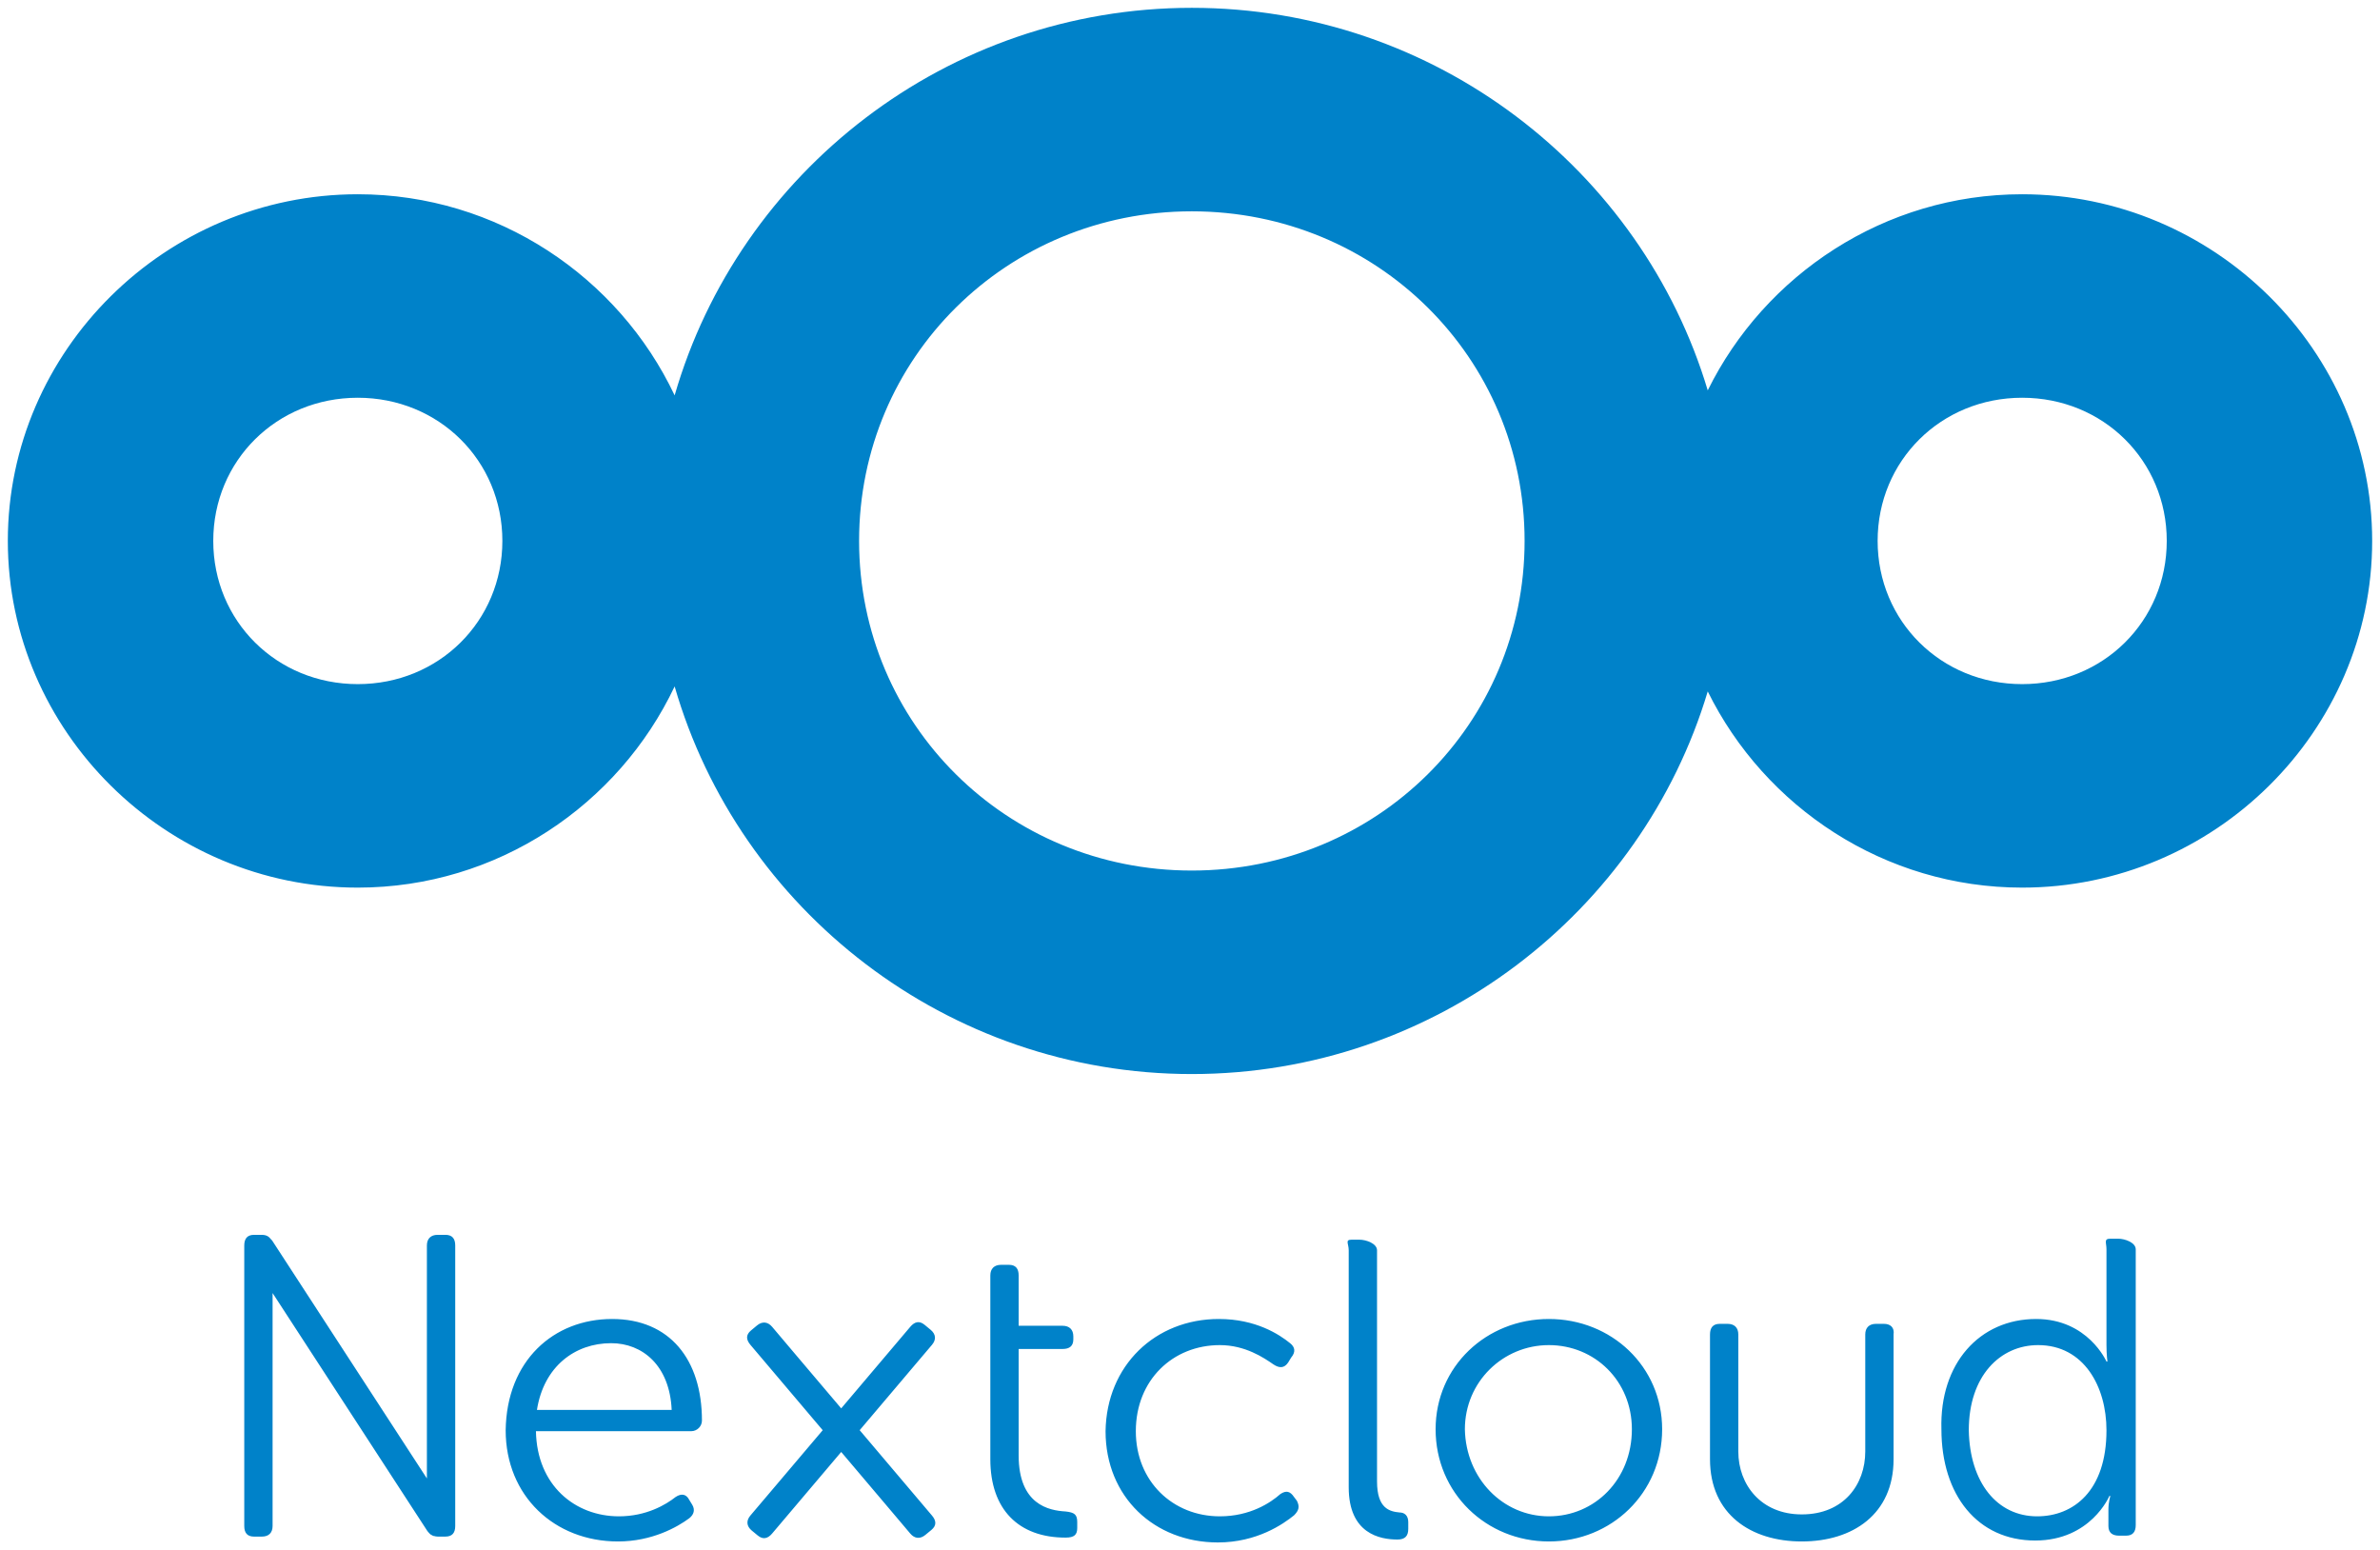 <svg width="152" height="99" viewBox="0 0 152 99" fill="none" xmlns="http://www.w3.org/2000/svg">
  <path d="M76.115 0.5C60.464 0.5 47.198 11.01 43.086 25.249C39.513 17.696 31.769 12.405 22.85 12.405C10.583 12.405 0.5 22.392 0.5 34.541C0.5 46.691 10.583 56.683 22.85 56.683C31.769 56.683 39.513 51.388 43.086 43.834C47.198 58.074 60.464 68.588 76.115 68.588C91.651 68.588 104.85 58.233 109.066 44.153C112.706 51.536 120.354 56.683 129.146 56.683C141.412 56.683 151.5 46.691 151.5 34.541C151.5 22.392 141.412 12.405 129.146 12.405C120.354 12.405 112.706 17.549 109.066 24.93C104.85 10.851 91.651 0.5 76.115 0.5ZM76.115 13.495C87.93 13.495 97.369 22.839 97.369 34.541C97.369 46.244 87.93 55.593 76.115 55.593C64.3 55.593 54.866 46.244 54.866 34.541C54.866 22.839 64.3 13.495 76.115 13.495ZM22.85 25.4C28.026 25.4 32.084 29.414 32.084 34.541C32.084 39.669 28.026 43.688 22.85 43.688C17.673 43.688 13.62 39.669 13.62 34.541C13.62 29.414 17.673 25.4 22.85 25.4ZM129.146 25.4C134.323 25.4 138.381 29.414 138.381 34.541C138.381 39.669 134.323 43.688 129.146 43.688C123.97 43.688 119.916 39.669 119.916 34.541C119.916 29.414 123.97 25.4 129.146 25.4Z" fill="#0082C9"/>
  <path d="M16.225 78.856C15.789 78.856 15.6 79.103 15.6 79.536V97.451C15.6 97.883 15.789 98.127 16.225 98.127H16.726C17.163 98.127 17.409 97.883 17.409 97.451V82.574L27.282 97.752C27.325 97.818 27.372 97.862 27.419 97.911C27.433 97.927 27.443 97.944 27.459 97.959C27.5 97.997 27.547 98.017 27.592 98.04C27.617 98.053 27.637 98.072 27.665 98.082C27.684 98.089 27.705 98.085 27.726 98.09C27.795 98.108 27.866 98.126 27.95 98.126H28.448C28.884 98.126 29.073 97.882 29.073 97.45V79.535C29.073 79.103 28.884 78.856 28.448 78.856H27.95C27.514 78.856 27.264 79.103 27.264 79.535V94.413L17.391 79.235C17.357 79.184 17.316 79.152 17.278 79.112C17.164 78.952 16.984 78.857 16.726 78.857L16.225 78.856ZM134.78 79.103C134.343 79.103 134.531 79.35 134.531 79.782V85.898C134.531 86.516 134.592 86.947 134.592 86.947H134.531C134.531 86.947 133.346 84.23 130.04 84.23C126.423 84.23 123.865 87.072 123.99 91.272C123.99 95.472 126.297 98.377 129.977 98.377C133.531 98.377 134.716 95.534 134.716 95.534H134.78C134.78 95.534 134.655 95.905 134.655 96.399V97.448C134.655 97.88 134.905 98.067 135.341 98.067H135.778C136.215 98.067 136.4 97.82 136.4 97.388V79.782C136.4 79.35 135.714 79.103 135.277 79.103H134.78ZM86.322 79.166C85.885 79.166 86.136 79.413 86.136 79.845V94.978C86.136 97.943 88.13 98.314 89.253 98.314C89.752 98.314 89.939 98.067 89.939 97.634V97.202C89.939 96.769 89.689 96.585 89.377 96.585C88.754 96.524 87.945 96.338 87.945 94.608V79.845C87.945 79.413 87.259 79.166 86.822 79.166L86.322 79.166ZM63.934 80.771C63.498 80.771 63.248 81.018 63.248 81.45V93.186C63.248 96.398 65.058 98.191 68.052 98.191C68.613 98.191 68.798 98.007 68.798 97.574V97.202C68.798 96.707 68.613 96.584 68.052 96.522C66.992 96.461 65.057 96.09 65.057 92.94V86.145H67.864C68.3 86.145 68.549 85.961 68.549 85.528V85.342C68.549 84.91 68.3 84.663 67.864 84.663H65.057V81.45C65.057 81.018 64.871 80.771 64.435 80.771H63.934ZM39.095 84.23C35.353 84.23 32.357 86.888 32.295 91.335C32.295 95.535 35.415 98.437 39.468 98.437C41.651 98.437 43.272 97.511 44.02 96.955C44.332 96.708 44.395 96.398 44.208 96.09L44.02 95.783C43.833 95.412 43.523 95.35 43.149 95.597C42.525 96.091 41.275 96.832 39.529 96.832C36.723 96.832 34.29 94.854 34.228 91.395H44.144C44.519 91.395 44.83 91.087 44.83 90.716C44.83 86.824 42.775 84.23 39.095 84.23ZM77.841 84.23C73.787 84.23 70.669 87.195 70.607 91.395C70.607 95.596 73.726 98.5 77.78 98.5C80.275 98.5 81.958 97.325 82.644 96.769C82.956 96.46 83.016 96.214 82.829 95.843L82.644 95.597C82.394 95.226 82.144 95.163 81.77 95.41C81.146 95.966 79.838 96.832 77.904 96.832C74.911 96.832 72.54 94.607 72.54 91.395C72.54 88.121 74.911 85.898 77.904 85.898C79.526 85.898 80.71 86.701 81.333 87.133C81.707 87.38 82.018 87.381 82.268 87.01L82.456 86.701C82.768 86.33 82.704 86.022 82.392 85.775C81.706 85.219 80.21 84.23 77.841 84.23ZM98.92 84.23C94.929 84.23 91.686 87.257 91.686 91.272C91.686 95.349 94.929 98.437 98.92 98.437C102.911 98.437 106.154 95.349 106.154 91.272C106.154 87.257 102.911 84.23 98.92 84.23ZM58.576 84.438C58.423 84.462 58.276 84.564 58.136 84.729L53.724 89.938L50.862 86.562L49.312 84.729C49.171 84.564 49.012 84.473 48.847 84.459C48.683 84.445 48.511 84.506 48.344 84.645L47.962 84.963C47.627 85.241 47.645 85.549 47.925 85.88L52.543 91.332L49.479 94.948C49.475 94.95 49.474 94.954 49.473 94.955L47.925 96.78C47.644 97.111 47.676 97.46 48.01 97.739L48.392 98.054C48.727 98.332 49.031 98.262 49.312 97.931L53.724 92.722L56.585 96.1C56.586 96.103 56.59 96.106 56.591 96.107L58.136 97.934C58.416 98.266 58.769 98.293 59.104 98.015L59.486 97.7C59.82 97.422 59.803 97.114 59.522 96.783L54.904 91.331L57.969 87.713C57.972 87.71 57.973 87.707 57.975 87.705L59.522 85.88C59.803 85.549 59.772 85.2 59.437 84.922L59.055 84.606C58.888 84.467 58.728 84.413 58.576 84.438ZM109.835 84.54C109.398 84.54 109.21 84.787 109.21 85.219V93.186C109.21 96.707 111.829 98.437 115.072 98.437C118.315 98.437 120.934 96.707 120.934 93.186V85.219C120.997 84.787 120.749 84.54 120.312 84.54H119.812C119.375 84.54 119.126 84.787 119.126 85.219V92.694C119.126 94.794 117.754 96.709 115.072 96.709C112.453 96.709 111.018 94.794 111.018 92.694V85.219C111.018 84.787 110.769 84.54 110.332 84.54L109.835 84.54ZM39.031 85.775C41.027 85.775 42.772 87.195 42.897 90.037H34.292C34.728 87.257 36.724 85.775 39.031 85.775ZM98.92 85.898C101.851 85.898 104.221 88.184 104.221 91.272C104.221 94.484 101.851 96.832 98.92 96.832C95.989 96.832 93.618 94.422 93.555 91.272C93.555 88.245 95.989 85.898 98.92 85.898ZM130.165 85.898C133.096 85.898 134.531 88.556 134.531 91.335C134.531 95.227 132.408 96.832 130.101 96.832C127.544 96.832 125.8 94.671 125.738 91.335C125.738 87.876 127.733 85.898 130.165 85.898Z" fill="#0082C9"/>
</svg>

